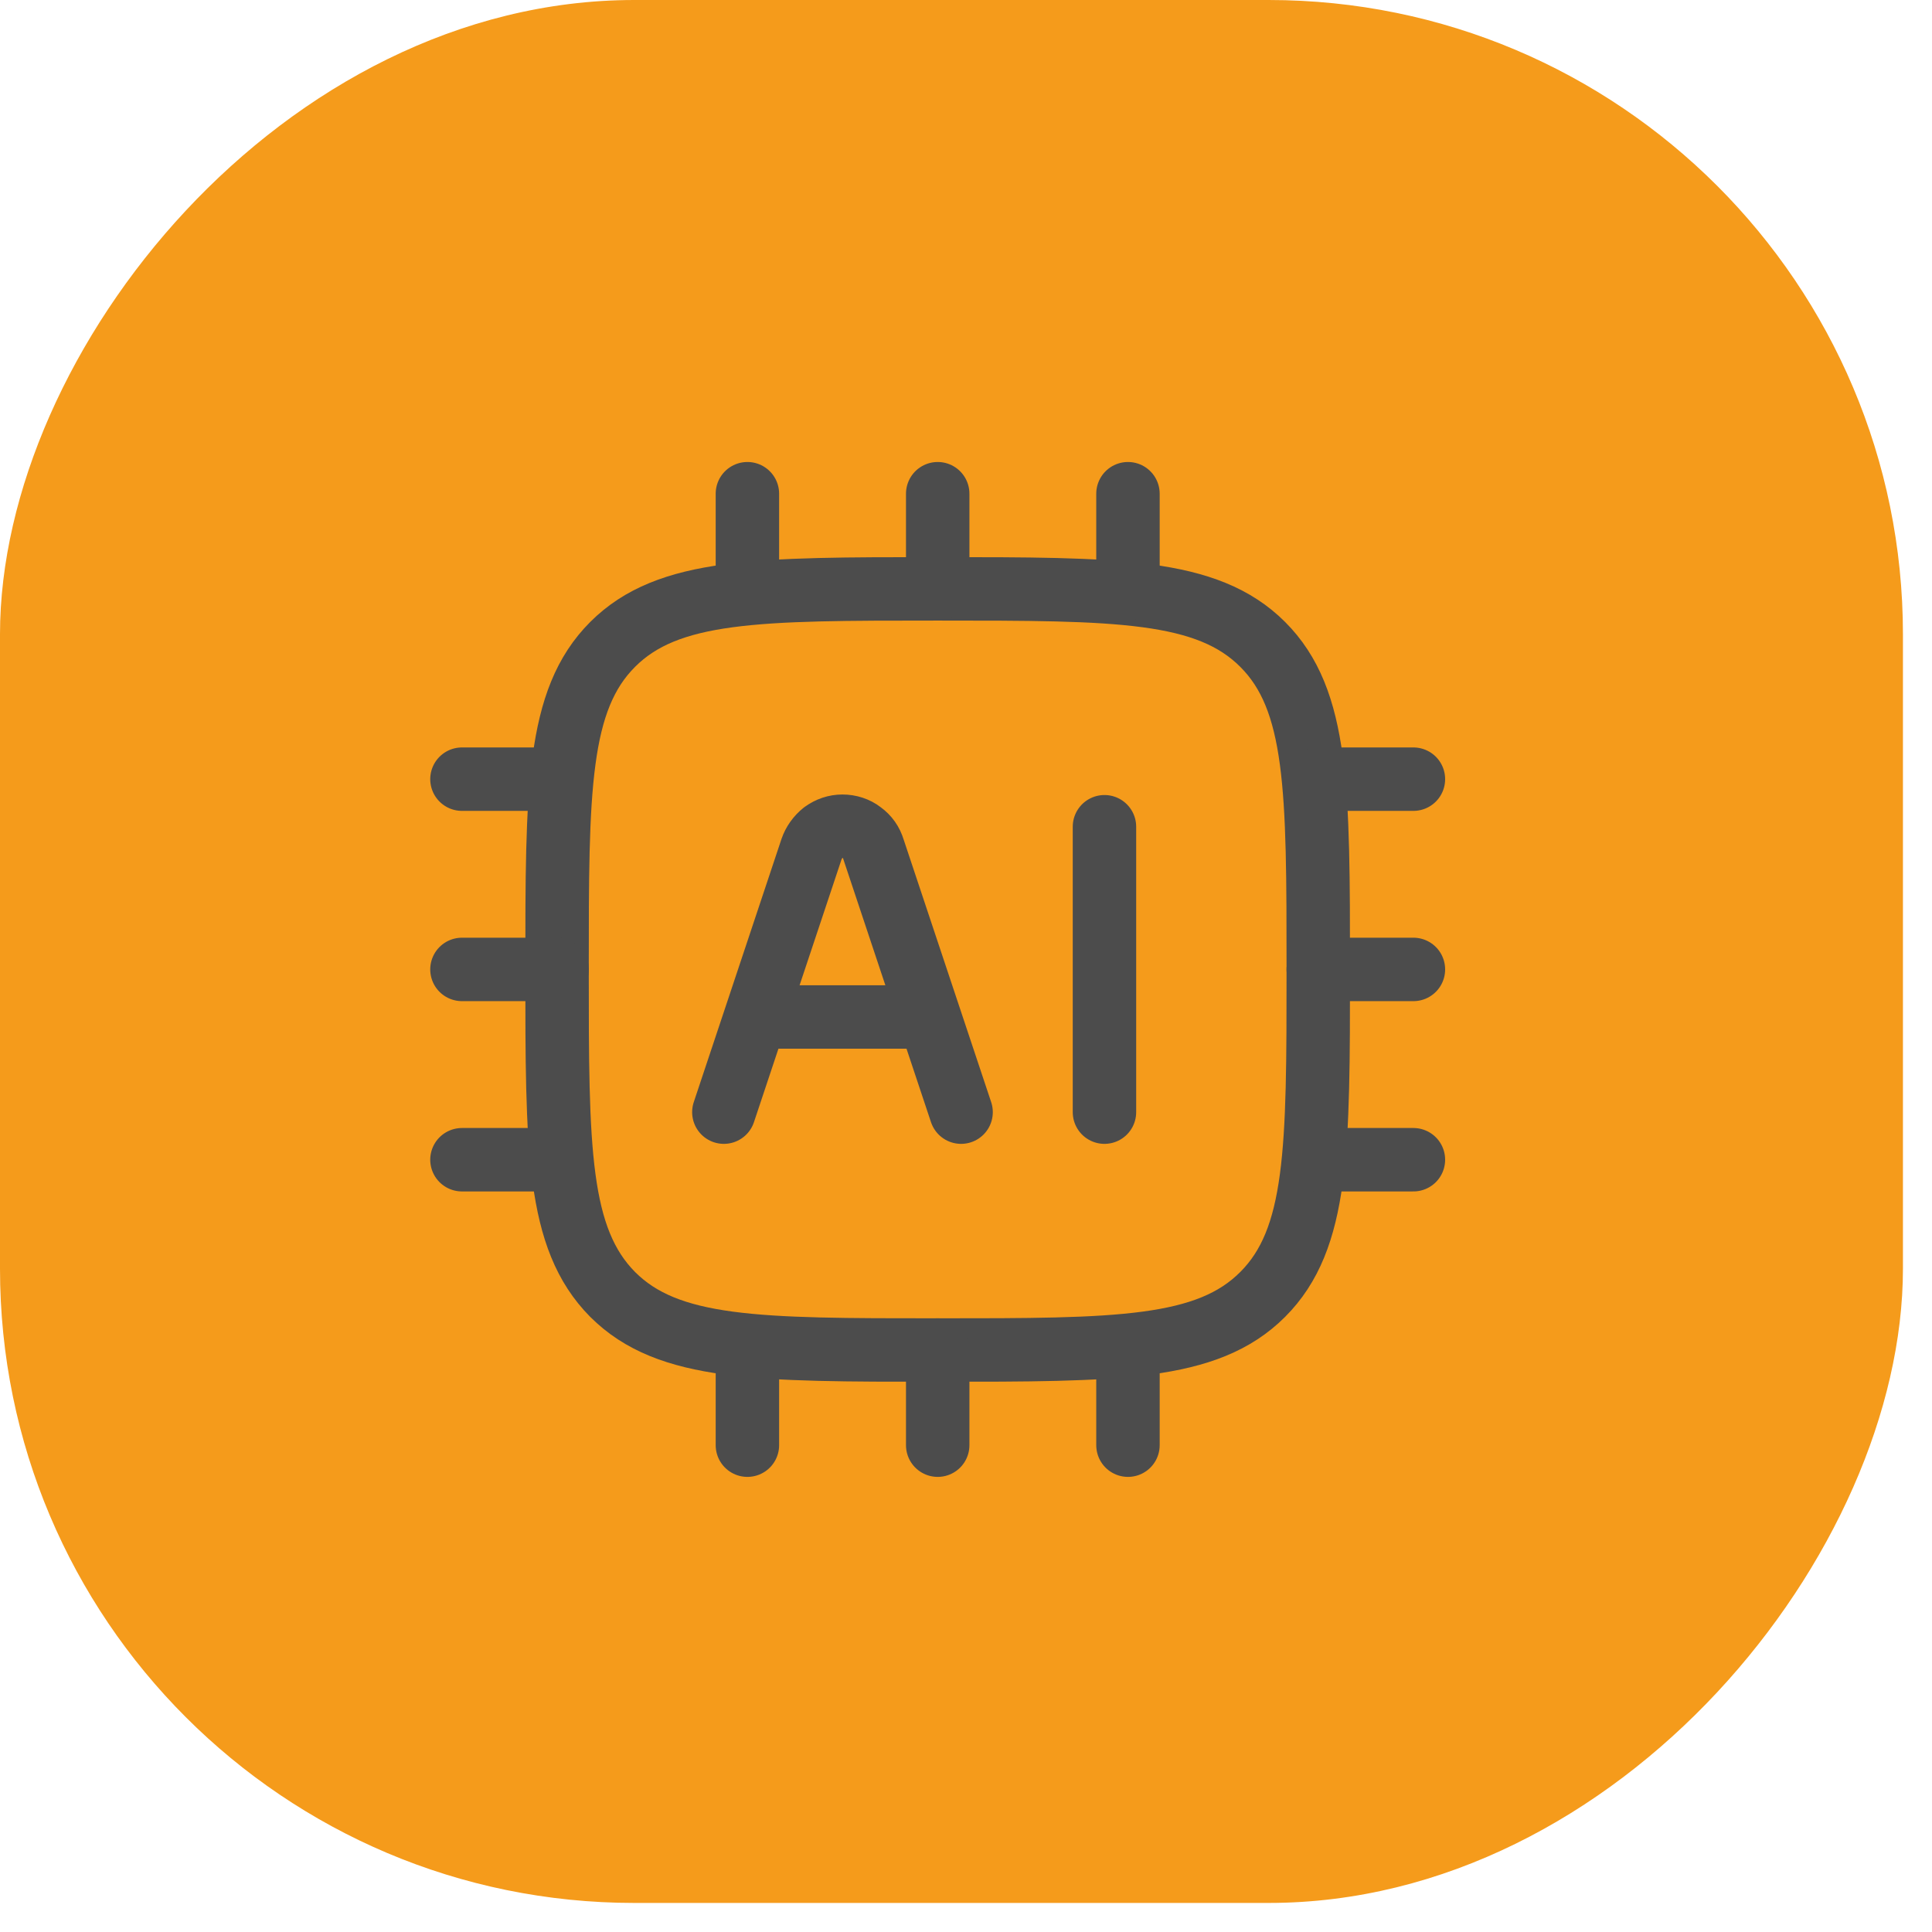 <svg xmlns="http://www.w3.org/2000/svg" width="48" height="48" viewBox="0 0 48 48" fill="none"><rect width="47.278" height="47.278" rx="15.759" transform="matrix(-1 0 0 1 47.278 0)" fill="#F59B1B"></rect><path d="M13.84 24.085C13.84 19.624 13.84 17.392 15.221 16.01C16.601 14.63 18.833 14.63 23.296 14.63C27.759 14.63 29.989 14.63 31.371 16.01C32.752 17.391 32.752 19.622 32.752 24.085C32.752 28.548 32.752 30.778 31.371 32.16C29.991 33.541 27.759 33.541 23.296 33.541C18.833 33.541 16.603 33.541 15.221 32.16C13.84 30.766 13.84 28.534 13.84 24.085Z" stroke="#4C4C4C" stroke-width="1.576" stroke-linecap="round" stroke-linejoin="round"></path><path d="M17.984 27.631L20.162 21.097C20.216 20.938 20.321 20.792 20.454 20.686C20.6 20.581 20.759 20.527 20.931 20.527C21.103 20.527 21.276 20.581 21.409 20.686C21.555 20.792 21.648 20.926 21.7 21.097L23.878 27.631M19.166 25.267H22.712M27.44 20.54V27.631M18.569 12.266V14.63M28.024 12.266V14.63M23.297 12.266V14.63M18.569 33.541V35.905M23.297 33.541V35.905M28.024 33.541V35.905M35.116 28.813H32.752M13.841 19.358H11.477M13.841 28.813H11.477M13.841 24.085H11.477M35.116 19.358H32.752M35.116 24.085H32.752" stroke="#4C4C4C" stroke-width="1.576" stroke-linecap="round" stroke-linejoin="round"></path></svg>